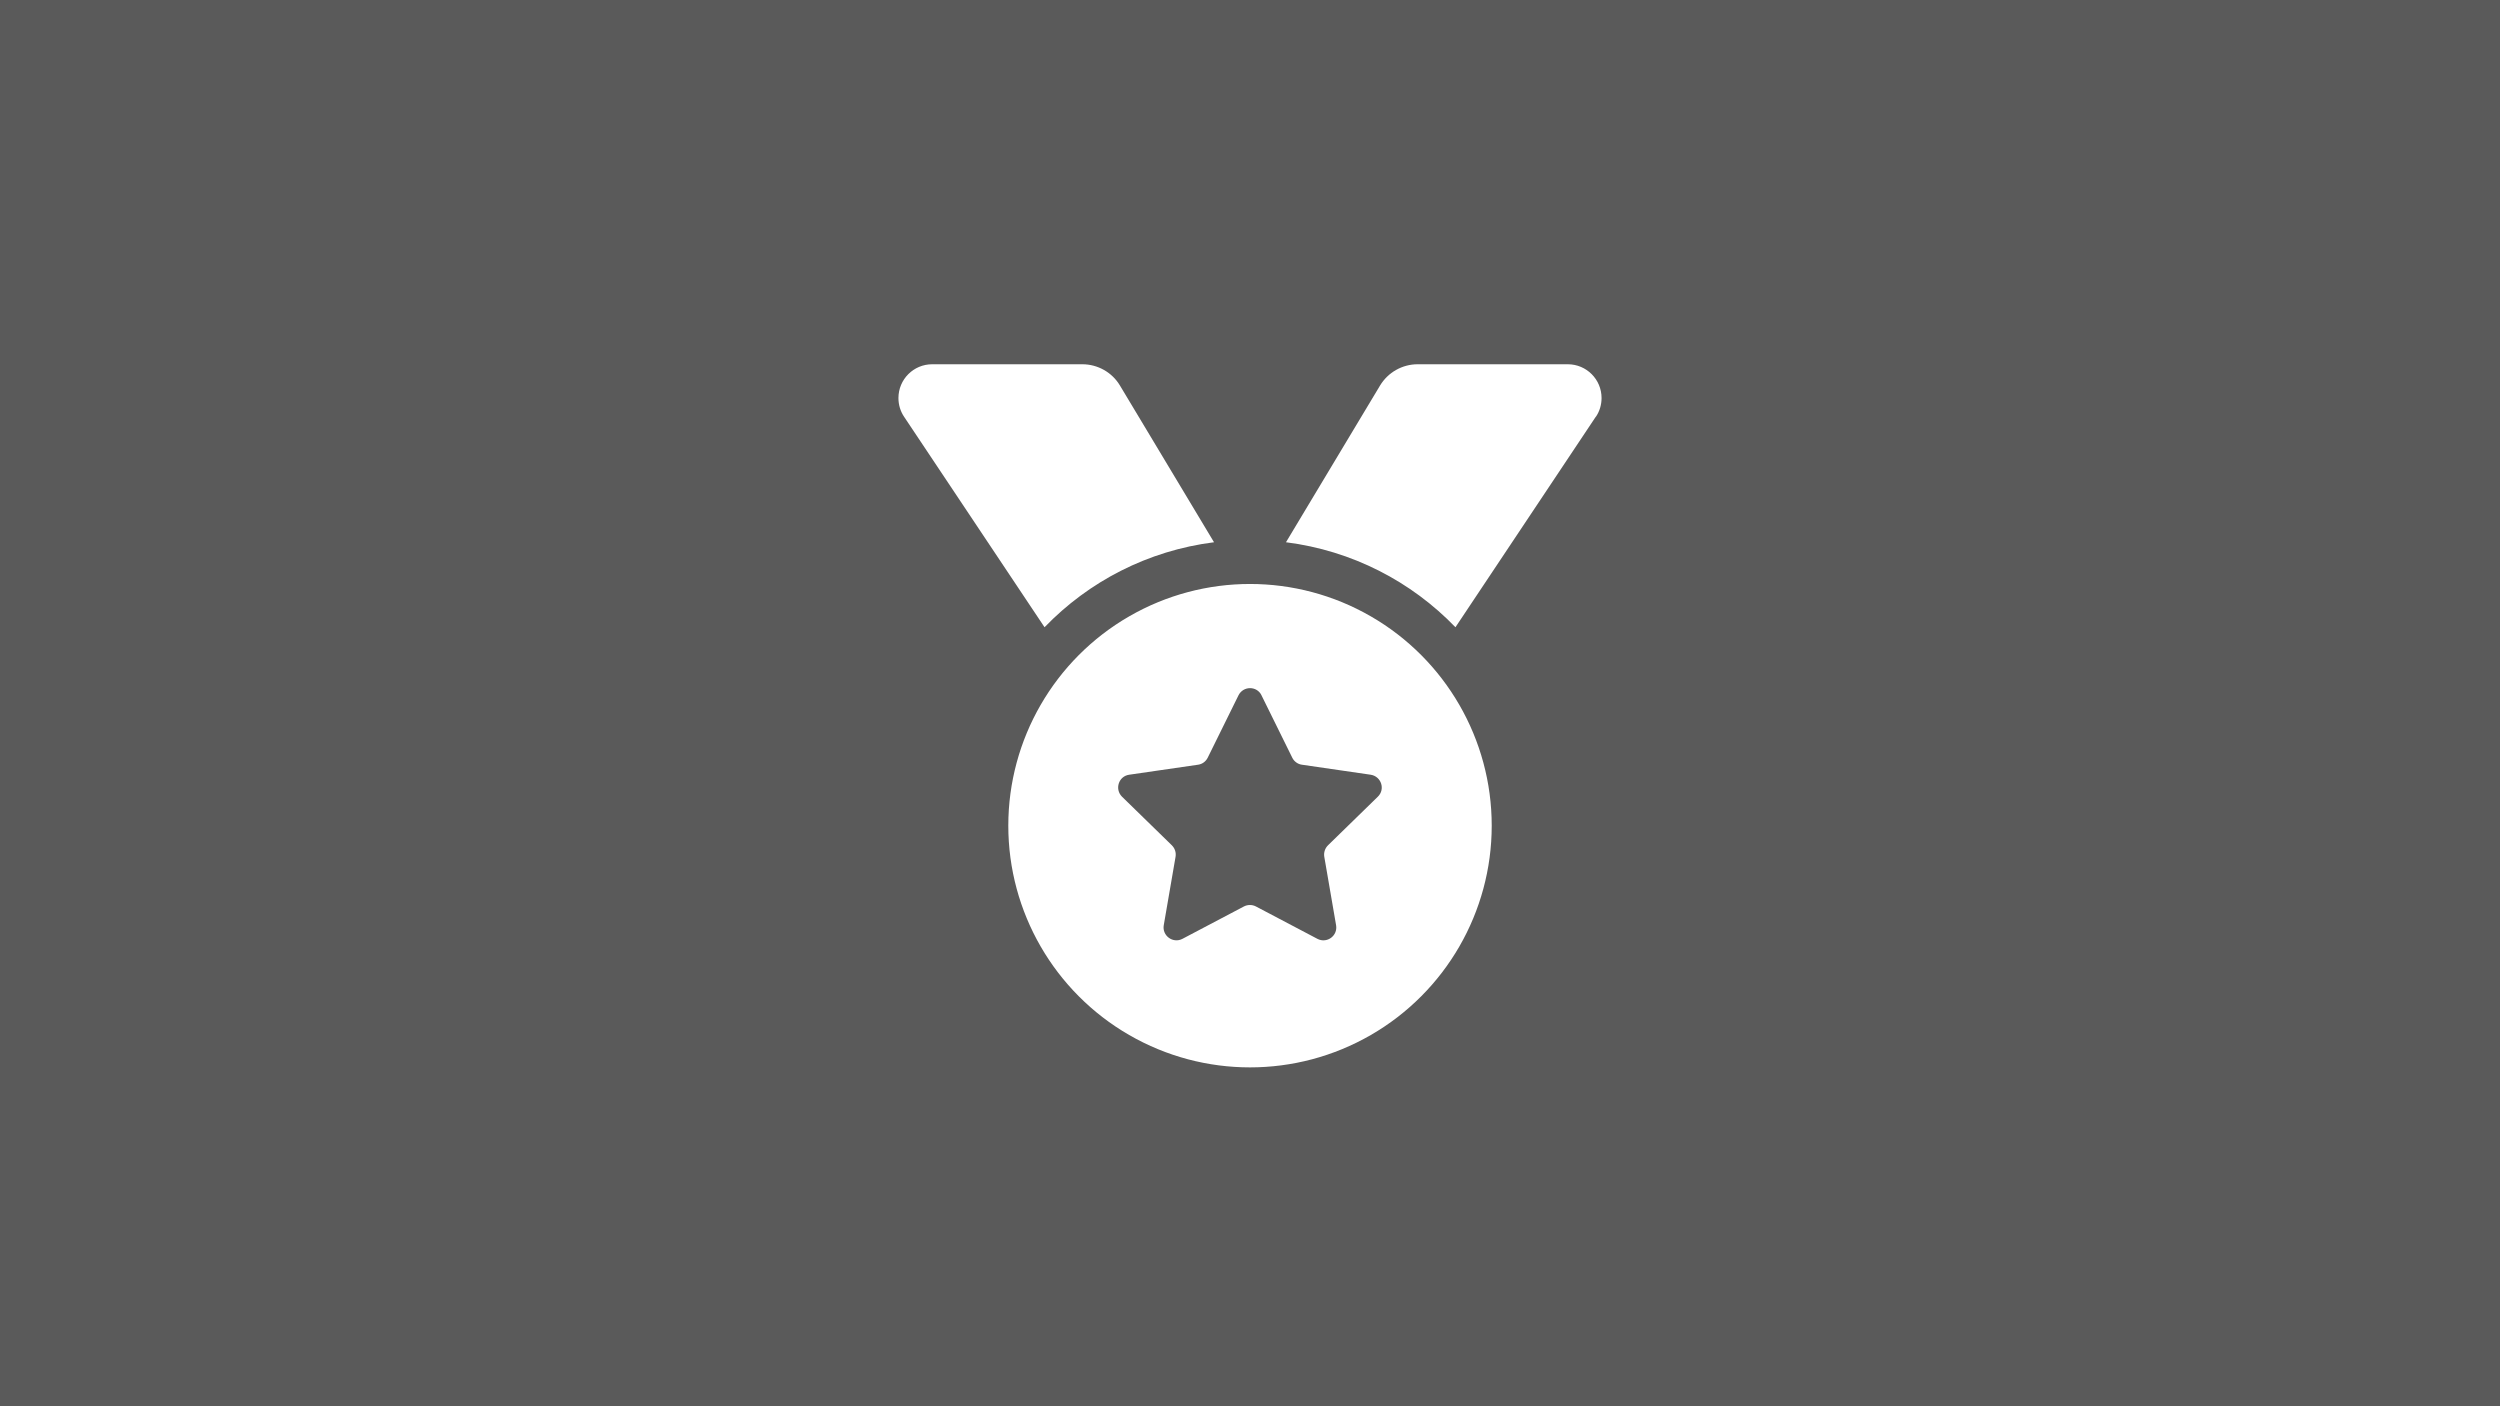 <?xml version="1.0" encoding="UTF-8"?>
<svg xmlns="http://www.w3.org/2000/svg" id="a" width="1280" height="720" viewBox="0 0 1280 720">
  <rect width="1280" height="720" fill="#5a5a5a" stroke-width="0"></rect>
  <path d="m462.88,213.36c-1.9-2.81-2.88-6.19-2.88-9.56,0-9.56,7.73-17.3,17.3-17.3h76.85c7.88,0,15.26,4.15,19.27,10.9l48.16,80.23c-33.89,4.29-64.2,20.11-86.77,43.52l-71.93-107.79Zm53.37,209.39c0-44.21,23.59-85.06,61.88-107.17,38.29-22.11,85.46-22.11,123.75,0,38.29,22.11,61.88,62.96,61.88,107.17s-23.59,85.06-61.88,107.17c-38.29,22.11-85.46,22.11-123.75,0-38.29-22.11-61.88-62.96-61.88-107.17Zm129.66-66.73c-2.39-4.92-9.35-4.92-11.81,0l-15.75,31.92c-.98,1.97-2.81,3.3-4.92,3.59l-35.3,5.13c-5.41.77-7.52,7.38-3.66,11.25l25.52,24.89c1.55,1.55,2.25,3.66,1.9,5.84l-6.05,35.09c-.91,5.34,4.71,9.49,9.56,6.96l31.5-16.59c1.9-.98,4.22-.98,6.12,0l31.5,16.59c4.85,2.53,10.48-1.55,9.56-6.96l-6.05-35.09c-.35-2.11.35-4.29,1.9-5.84l25.52-24.89c3.94-3.8,1.76-10.41-3.66-11.25l-35.23-5.13c-2.11-.28-4.01-1.69-4.92-3.59l-15.75-31.92Zm171.14-142.66l-71.86,107.79c-22.57-23.41-52.88-39.23-86.77-43.52l48.16-80.23c4.08-6.75,11.39-10.9,19.27-10.9h76.85c9.56,0,17.3,7.73,17.3,17.3,0,3.38-.98,6.75-2.88,9.56h-.07Z" fill="#fff" stroke-width="0"></path>
</svg>

